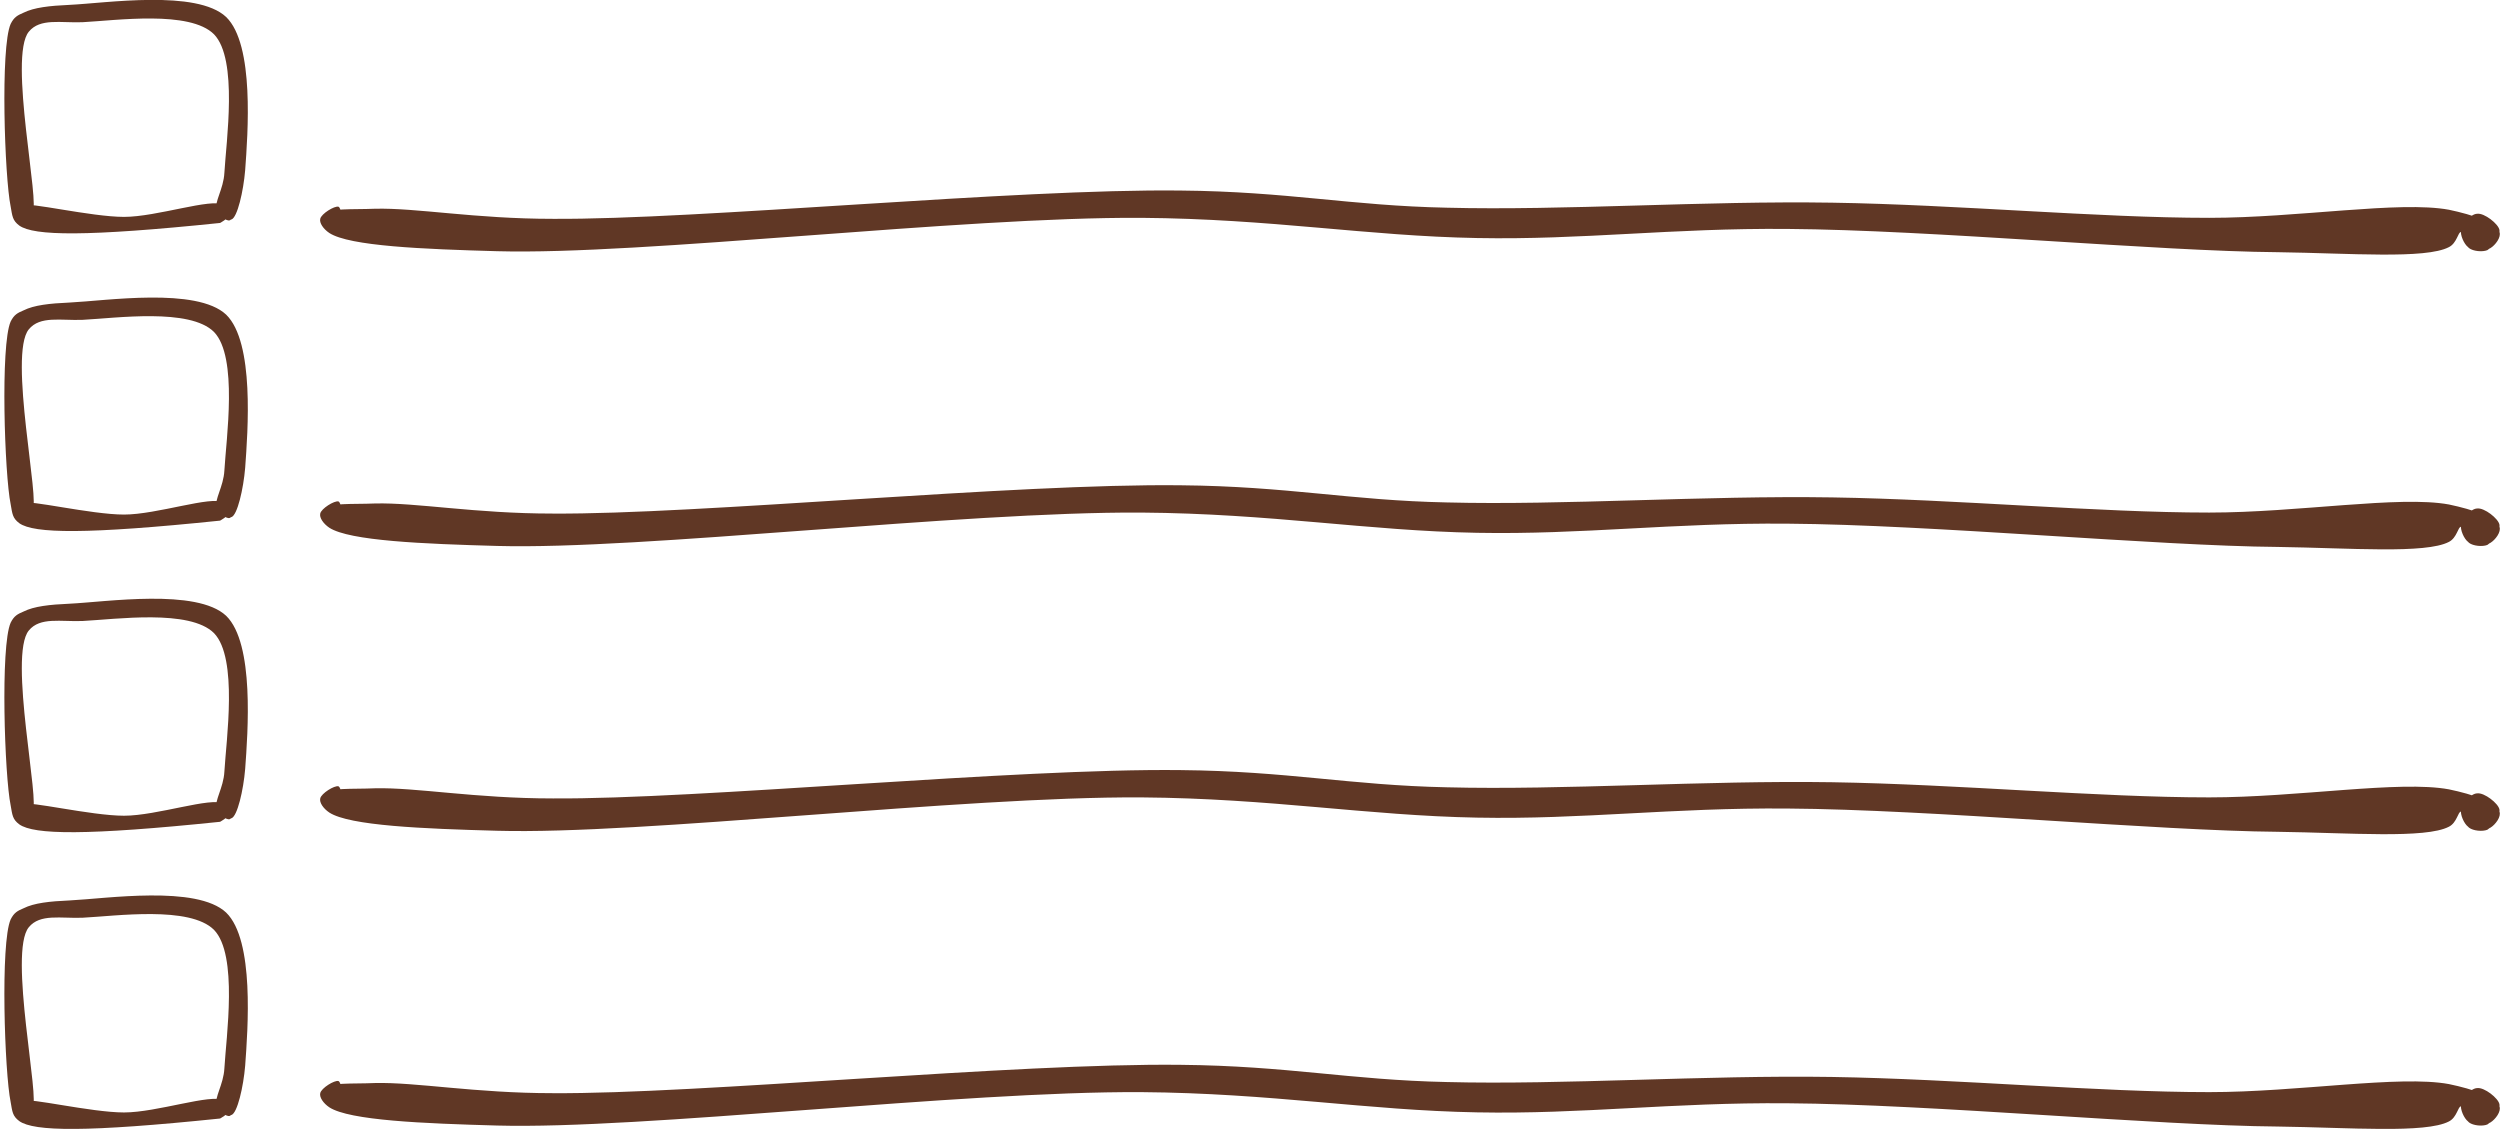 <?xml version="1.0" encoding="UTF-8" standalone="no"?><svg xmlns="http://www.w3.org/2000/svg" xmlns:xlink="http://www.w3.org/1999/xlink" fill="#603725" height="97.4" preserveAspectRatio="xMidYMid meet" version="1" viewBox="5.3 6.9 215.7 97.4" width="215.7" zoomAndPan="magnify"><defs><clipPath id="a"><path d="M 32.348 73 L 221 73 L 221 79 L 32.348 79 Z M 32.348 73"/></clipPath><clipPath id="b"><path d="M 34.938 76.223 C 33.191 76.746 32.93 75.789 33.191 75.438 C 33.629 74.828 35.723 75.004 37.641 74.914 C 41.219 74.828 46.281 75.789 52.996 75.789 C 65.562 75.875 92.957 73.172 107.18 73.344 C 116.43 73.434 121.75 74.652 130.125 74.828 C 140.16 75.09 152.375 74.219 163.367 74.391 C 174.273 74.566 186.312 75.699 195.91 75.699 C 203.59 75.699 212.316 74.219 216.59 75.004 C 218.684 75.438 220.691 76.137 220.953 76.922 C 221.125 77.359 220.602 78.055 220.168 78.316 C 219.73 78.578 218.684 78.492 218.246 78.23 C 217.898 77.969 217.551 77.184 217.637 76.746 C 217.723 76.223 218.508 75.352 219.031 75.352 C 219.645 75.266 220.863 76.223 220.953 76.746 C 221.039 77.27 220.34 78.23 219.906 78.492 C 219.469 78.668 218.684 78.578 218.336 78.316 C 217.984 78.055 217.898 76.922 217.637 76.922 C 217.375 76.922 217.289 77.883 216.59 78.23 C 214.582 79.277 208.039 78.754 201.844 78.668 C 191.375 78.578 172.004 76.746 159.527 76.66 C 149.582 76.574 141.816 77.621 132.742 77.445 C 123.234 77.27 115.031 75.789 103.777 75.699 C 88.246 75.613 60.676 78.93 48.199 78.578 C 41.828 78.406 35.461 78.145 33.715 77.008 C 33.191 76.66 32.844 76.137 32.93 75.789 C 33.02 75.352 34.152 74.652 34.5 74.742 C 34.762 74.828 34.938 76.223 34.938 76.223"/></clipPath><clipPath id="c"><path d="M 32.348 98.195 L 221 98.195 L 221 105 L 32.348 105 Z M 32.348 98.195"/></clipPath><clipPath id="d"><path d="M 34.938 101.656 C 33.191 102.18 32.93 101.219 33.191 100.867 C 33.629 100.258 35.723 100.434 37.641 100.344 C 41.219 100.258 46.281 101.219 52.996 101.219 C 65.562 101.305 92.957 98.602 107.18 98.773 C 116.43 98.863 121.75 100.082 130.125 100.258 C 140.16 100.52 152.375 99.648 163.367 99.82 C 174.273 99.996 186.312 101.129 195.91 101.129 C 203.59 101.129 212.316 99.648 216.59 100.434 C 218.684 100.867 220.691 101.566 220.953 102.352 C 221.125 102.789 220.602 103.488 220.168 103.75 C 219.73 104.012 218.684 103.922 218.246 103.66 C 217.898 103.398 217.551 102.613 217.637 102.18 C 217.723 101.656 218.508 100.781 219.031 100.781 C 219.645 100.695 220.863 101.656 220.953 102.18 C 221.039 102.703 220.34 103.66 219.906 103.922 C 219.469 104.098 218.684 104.012 218.336 103.75 C 217.984 103.488 217.898 102.352 217.637 102.352 C 217.375 102.352 217.289 103.312 216.59 103.66 C 214.582 104.707 208.039 104.184 201.844 104.098 C 191.375 104.012 172.004 102.18 159.527 102.09 C 149.582 102.004 141.816 103.051 132.742 102.875 C 123.234 102.703 115.031 101.219 103.777 101.129 C 88.246 101.043 60.676 104.359 48.199 104.012 C 41.828 103.836 35.461 103.574 33.715 102.441 C 33.191 102.09 32.844 101.566 32.93 101.219 C 33.02 100.781 34.152 100.082 34.5 100.172 C 34.762 100.258 34.938 101.656 34.938 101.656"/></clipPath><clipPath id="e"><path d="M 32.348 23 L 221 23 L 221 29 L 32.348 29 Z M 32.348 23"/></clipPath><clipPath id="f"><path d="M 34.938 26.219 C 33.191 26.742 32.93 25.781 33.191 25.434 C 33.629 24.82 35.723 24.996 37.641 24.91 C 41.219 24.82 46.281 25.781 52.996 25.781 C 65.562 25.867 92.957 23.164 107.18 23.34 C 116.43 23.426 121.75 24.648 130.125 24.82 C 140.16 25.082 152.375 24.211 163.367 24.387 C 174.273 24.559 186.312 25.695 195.91 25.695 C 203.59 25.695 212.316 24.211 216.59 24.996 C 218.684 25.434 220.691 26.129 220.953 26.914 C 221.125 27.352 220.602 28.051 220.168 28.312 C 219.73 28.574 218.684 28.484 218.246 28.223 C 217.898 27.961 217.551 27.176 217.637 26.742 C 217.723 26.219 218.508 25.344 219.031 25.344 C 219.645 25.258 220.863 26.219 220.953 26.742 C 221.039 27.266 220.34 28.223 219.906 28.484 C 219.469 28.66 218.684 28.574 218.336 28.312 C 217.984 28.051 217.898 26.914 217.637 26.914 C 217.375 26.914 217.289 27.875 216.59 28.223 C 214.582 29.27 208.039 28.746 201.844 28.66 C 191.375 28.574 172.004 26.742 159.527 26.652 C 149.582 26.566 141.816 27.613 132.742 27.438 C 123.234 27.266 115.031 25.781 103.777 25.695 C 88.246 25.605 60.676 28.922 48.199 28.574 C 41.828 28.398 35.461 28.137 33.715 27.004 C 33.191 26.652 32.844 26.129 32.93 25.781 C 33.02 25.344 34.152 24.648 34.5 24.734 C 34.762 24.82 34.938 26.219 34.938 26.219"/></clipPath><clipPath id="g"><path d="M 32.348 48.188 L 221 48.188 L 221 55 L 32.348 55 Z M 32.348 48.188"/></clipPath><clipPath id="h"><path d="M 34.938 51.648 C 33.191 52.172 32.93 51.211 33.191 50.863 C 33.629 50.25 35.723 50.426 37.641 50.34 C 41.219 50.25 46.281 51.211 52.996 51.211 C 65.562 51.297 92.957 48.594 107.18 48.77 C 116.43 48.855 121.75 50.078 130.125 50.25 C 140.16 50.512 152.375 49.641 163.367 49.816 C 174.273 49.988 186.312 51.125 195.91 51.125 C 203.59 51.125 212.316 49.641 216.59 50.426 C 218.684 50.863 220.691 51.559 220.953 52.348 C 221.125 52.781 220.602 53.48 220.168 53.742 C 219.73 54.004 218.684 53.918 218.246 53.656 C 217.898 53.395 217.551 52.609 217.637 52.172 C 217.723 51.648 218.508 50.773 219.031 50.773 C 219.645 50.688 220.863 51.648 220.953 52.172 C 221.039 52.695 220.34 53.656 219.906 53.918 C 219.469 54.09 218.684 54.004 218.336 53.742 C 217.984 53.48 217.898 52.348 217.637 52.348 C 217.375 52.348 217.289 53.305 216.59 53.656 C 214.582 54.703 208.039 54.18 201.844 54.09 C 191.375 54.004 172.004 52.172 159.527 52.082 C 149.582 51.996 141.816 53.043 132.742 52.871 C 123.234 52.695 115.031 51.211 103.777 51.125 C 88.246 51.035 60.676 54.352 48.199 54.004 C 41.828 53.828 35.461 53.566 33.715 52.434 C 33.191 52.082 32.844 51.559 32.93 51.211 C 33.02 50.773 34.152 50.078 34.5 50.164 C 34.762 50.25 34.938 51.648 34.938 51.648"/></clipPath><clipPath id="i"><path d="M 5 6 L 27 6 L 27 27.48 L 5 27.48 Z M 5 6"/></clipPath><clipPath id="j"><path d="M 24.289 26.137 C 12.715 27.332 8.234 27.258 6.965 26.363 C 6.367 25.914 6.367 25.539 6.219 24.719 C 5.695 22.18 5.324 10.98 6.219 8.965 C 6.516 8.367 6.816 8.219 7.34 7.992 C 8.234 7.547 9.578 7.395 11.297 7.32 C 14.434 7.172 22.273 5.977 24.812 8.367 C 27.273 10.754 26.68 18.445 26.453 21.582 C 26.305 23.375 25.781 25.691 25.258 25.84 C 24.887 25.914 23.988 24.867 24.066 24.645 C 24.141 24.422 25.633 24.195 25.781 24.422 C 25.93 24.645 25.41 25.84 25.109 25.914 C 24.812 25.988 24.141 25.465 23.988 25.016 C 23.766 24.344 24.586 23.227 24.66 21.809 C 24.812 19.117 25.855 12.023 23.766 9.859 C 21.676 7.77 15.328 8.664 12.418 8.816 C 10.551 8.891 8.758 8.441 7.785 9.637 C 5.996 11.801 8.832 24.793 8.086 25.168 C 7.938 25.242 7.34 24.719 7.414 24.645 C 7.562 24.27 13.164 25.613 16 25.613 C 18.836 25.613 23.543 23.973 24.586 24.57 C 24.961 24.793 25.109 25.242 25.035 25.539 C 24.961 25.766 24.289 26.137 24.289 26.137"/></clipPath><clipPath id="k"><path d="M 5 32 L 27 32 L 27 53 L 5 53 Z M 5 32"/></clipPath><clipPath id="l"><path d="M 24.289 51.82 C 12.715 53.016 8.234 52.941 6.965 52.043 C 6.367 51.594 6.367 51.223 6.219 50.402 C 5.695 47.863 5.324 36.66 6.219 34.645 C 6.516 34.047 6.816 33.898 7.34 33.676 C 8.234 33.227 9.578 33.078 11.297 33.004 C 14.434 32.855 22.273 31.66 24.812 34.047 C 27.273 36.438 26.68 44.129 26.453 47.266 C 26.305 49.059 25.781 51.371 25.258 51.52 C 24.887 51.594 23.988 50.551 24.066 50.328 C 24.141 50.102 25.633 49.879 25.781 50.102 C 25.93 50.328 25.41 51.52 25.109 51.594 C 24.812 51.672 24.141 51.148 23.988 50.699 C 23.766 50.027 24.586 48.906 24.66 47.488 C 24.812 44.801 25.855 37.707 23.766 35.543 C 21.676 33.453 15.328 34.348 12.418 34.496 C 10.551 34.57 8.758 34.125 7.785 35.316 C 5.996 37.484 8.832 50.477 8.086 50.848 C 7.938 50.922 7.34 50.402 7.414 50.328 C 7.562 49.953 13.164 51.297 16 51.297 C 18.836 51.297 23.543 49.656 24.586 50.25 C 24.961 50.477 25.109 50.922 25.035 51.223 C 24.961 51.445 24.289 51.82 24.289 51.82"/></clipPath><clipPath id="m"><path d="M 5 58 L 27 58 L 27 79 L 5 79 Z M 5 58"/></clipPath><clipPath id="n"><path d="M 24.289 77.805 C 12.715 79 8.234 78.926 6.965 78.027 C 6.367 77.582 6.367 77.207 6.219 76.387 C 5.695 73.848 5.324 62.648 6.219 60.629 C 6.516 60.031 6.816 59.883 7.34 59.66 C 8.234 59.211 9.578 59.062 11.297 58.988 C 14.434 58.84 22.273 57.645 24.812 60.031 C 27.273 62.422 26.68 70.113 26.453 73.25 C 26.305 75.043 25.781 77.355 25.258 77.504 C 24.887 77.582 23.988 76.535 24.066 76.312 C 24.141 76.086 25.633 75.863 25.781 76.086 C 25.93 76.312 25.41 77.504 25.109 77.582 C 24.812 77.656 24.141 77.133 23.988 76.684 C 23.766 76.012 24.586 74.891 24.66 73.473 C 24.812 70.785 25.855 63.691 23.766 61.527 C 21.676 59.438 15.328 60.332 12.418 60.48 C 10.551 60.555 8.758 60.109 7.785 61.301 C 5.996 63.469 8.832 76.461 8.086 76.832 C 7.938 76.906 7.34 76.387 7.414 76.312 C 7.562 75.938 13.164 77.281 16 77.281 C 18.836 77.281 23.543 75.641 24.586 76.234 C 24.961 76.461 25.109 76.906 25.035 77.207 C 24.961 77.43 24.289 77.805 24.289 77.805"/></clipPath><clipPath id="o"><path d="M 5 84 L 27 84 L 27 104.75 L 5 104.75 Z M 5 84"/></clipPath><clipPath id="p"><path d="M 24.289 103.406 C 12.715 104.602 8.234 104.527 6.965 103.629 C 6.367 103.184 6.367 102.809 6.219 101.988 C 5.695 99.449 5.324 88.25 6.219 86.23 C 6.516 85.637 6.816 85.484 7.34 85.262 C 8.234 84.812 9.578 84.664 11.297 84.59 C 14.434 84.441 22.273 83.246 24.812 85.637 C 27.273 88.023 26.68 95.715 26.453 98.852 C 26.305 100.645 25.781 102.957 25.258 103.105 C 24.887 103.184 23.988 102.137 24.066 101.914 C 24.141 101.688 25.633 101.465 25.781 101.688 C 25.93 101.914 25.41 103.105 25.109 103.184 C 24.812 103.258 24.141 102.734 23.988 102.285 C 23.766 101.613 24.586 100.492 24.66 99.074 C 24.812 96.387 25.855 89.293 23.766 87.129 C 21.676 85.039 15.328 85.934 12.418 86.082 C 10.551 86.156 8.758 85.711 7.785 86.902 C 5.996 89.07 8.832 102.062 8.086 102.434 C 7.938 102.512 7.34 101.988 7.414 101.914 C 7.562 101.539 13.164 102.883 16 102.883 C 18.836 102.883 23.543 101.242 24.586 101.836 C 24.961 102.062 25.109 102.512 25.035 102.809 C 24.961 103.031 24.289 103.406 24.289 103.406"/></clipPath></defs><g clip-path="url(#a)"><g clip-path="url(#b)" id="change1_2"><path d="M 29.441 69.855 L 224.297 69.855 L 224.297 82.07 L 29.441 82.07 Z M 29.441 69.855"/></g></g><g clip-path="url(#c)"><g clip-path="url(#d)" id="change1_6"><path d="M 29.441 95.285 L 224.297 95.285 L 224.297 107.5 L 29.441 107.5 Z M 29.441 95.285"/></g></g><g clip-path="url(#e)"><g clip-path="url(#f)" id="change1_5"><path d="M 29.441 19.848 L 224.297 19.848 L 224.297 32.062 L 29.441 32.062 Z M 29.441 19.848"/></g></g><g clip-path="url(#g)"><g clip-path="url(#h)" id="change1_3"><path d="M 29.441 45.277 L 224.297 45.277 L 224.297 57.492 L 29.441 57.492 Z M 29.441 45.277"/></g></g><g clip-path="url(#i)"><g clip-path="url(#j)" id="change1_1"><path d="M 3.23 4.336 L 29.367 4.336 L 29.367 30.469 L 3.23 30.469 Z M 3.23 4.336"/></g></g><g clip-path="url(#k)"><g clip-path="url(#l)" id="change1_4"><path d="M 3.23 30.016 L 29.367 30.016 L 29.367 56.152 L 3.23 56.152 Z M 3.23 30.016"/></g></g><g clip-path="url(#m)"><g clip-path="url(#n)" id="change1_8"><path d="M 3.23 56 L 29.367 56 L 29.367 82.137 L 3.23 82.137 Z M 3.23 56"/></g></g><g clip-path="url(#o)"><g clip-path="url(#p)" id="change1_7"><path d="M 3.23 81.602 L 29.367 81.602 L 29.367 107.738 L 3.23 107.738 Z M 3.23 81.602"/></g></g></svg>